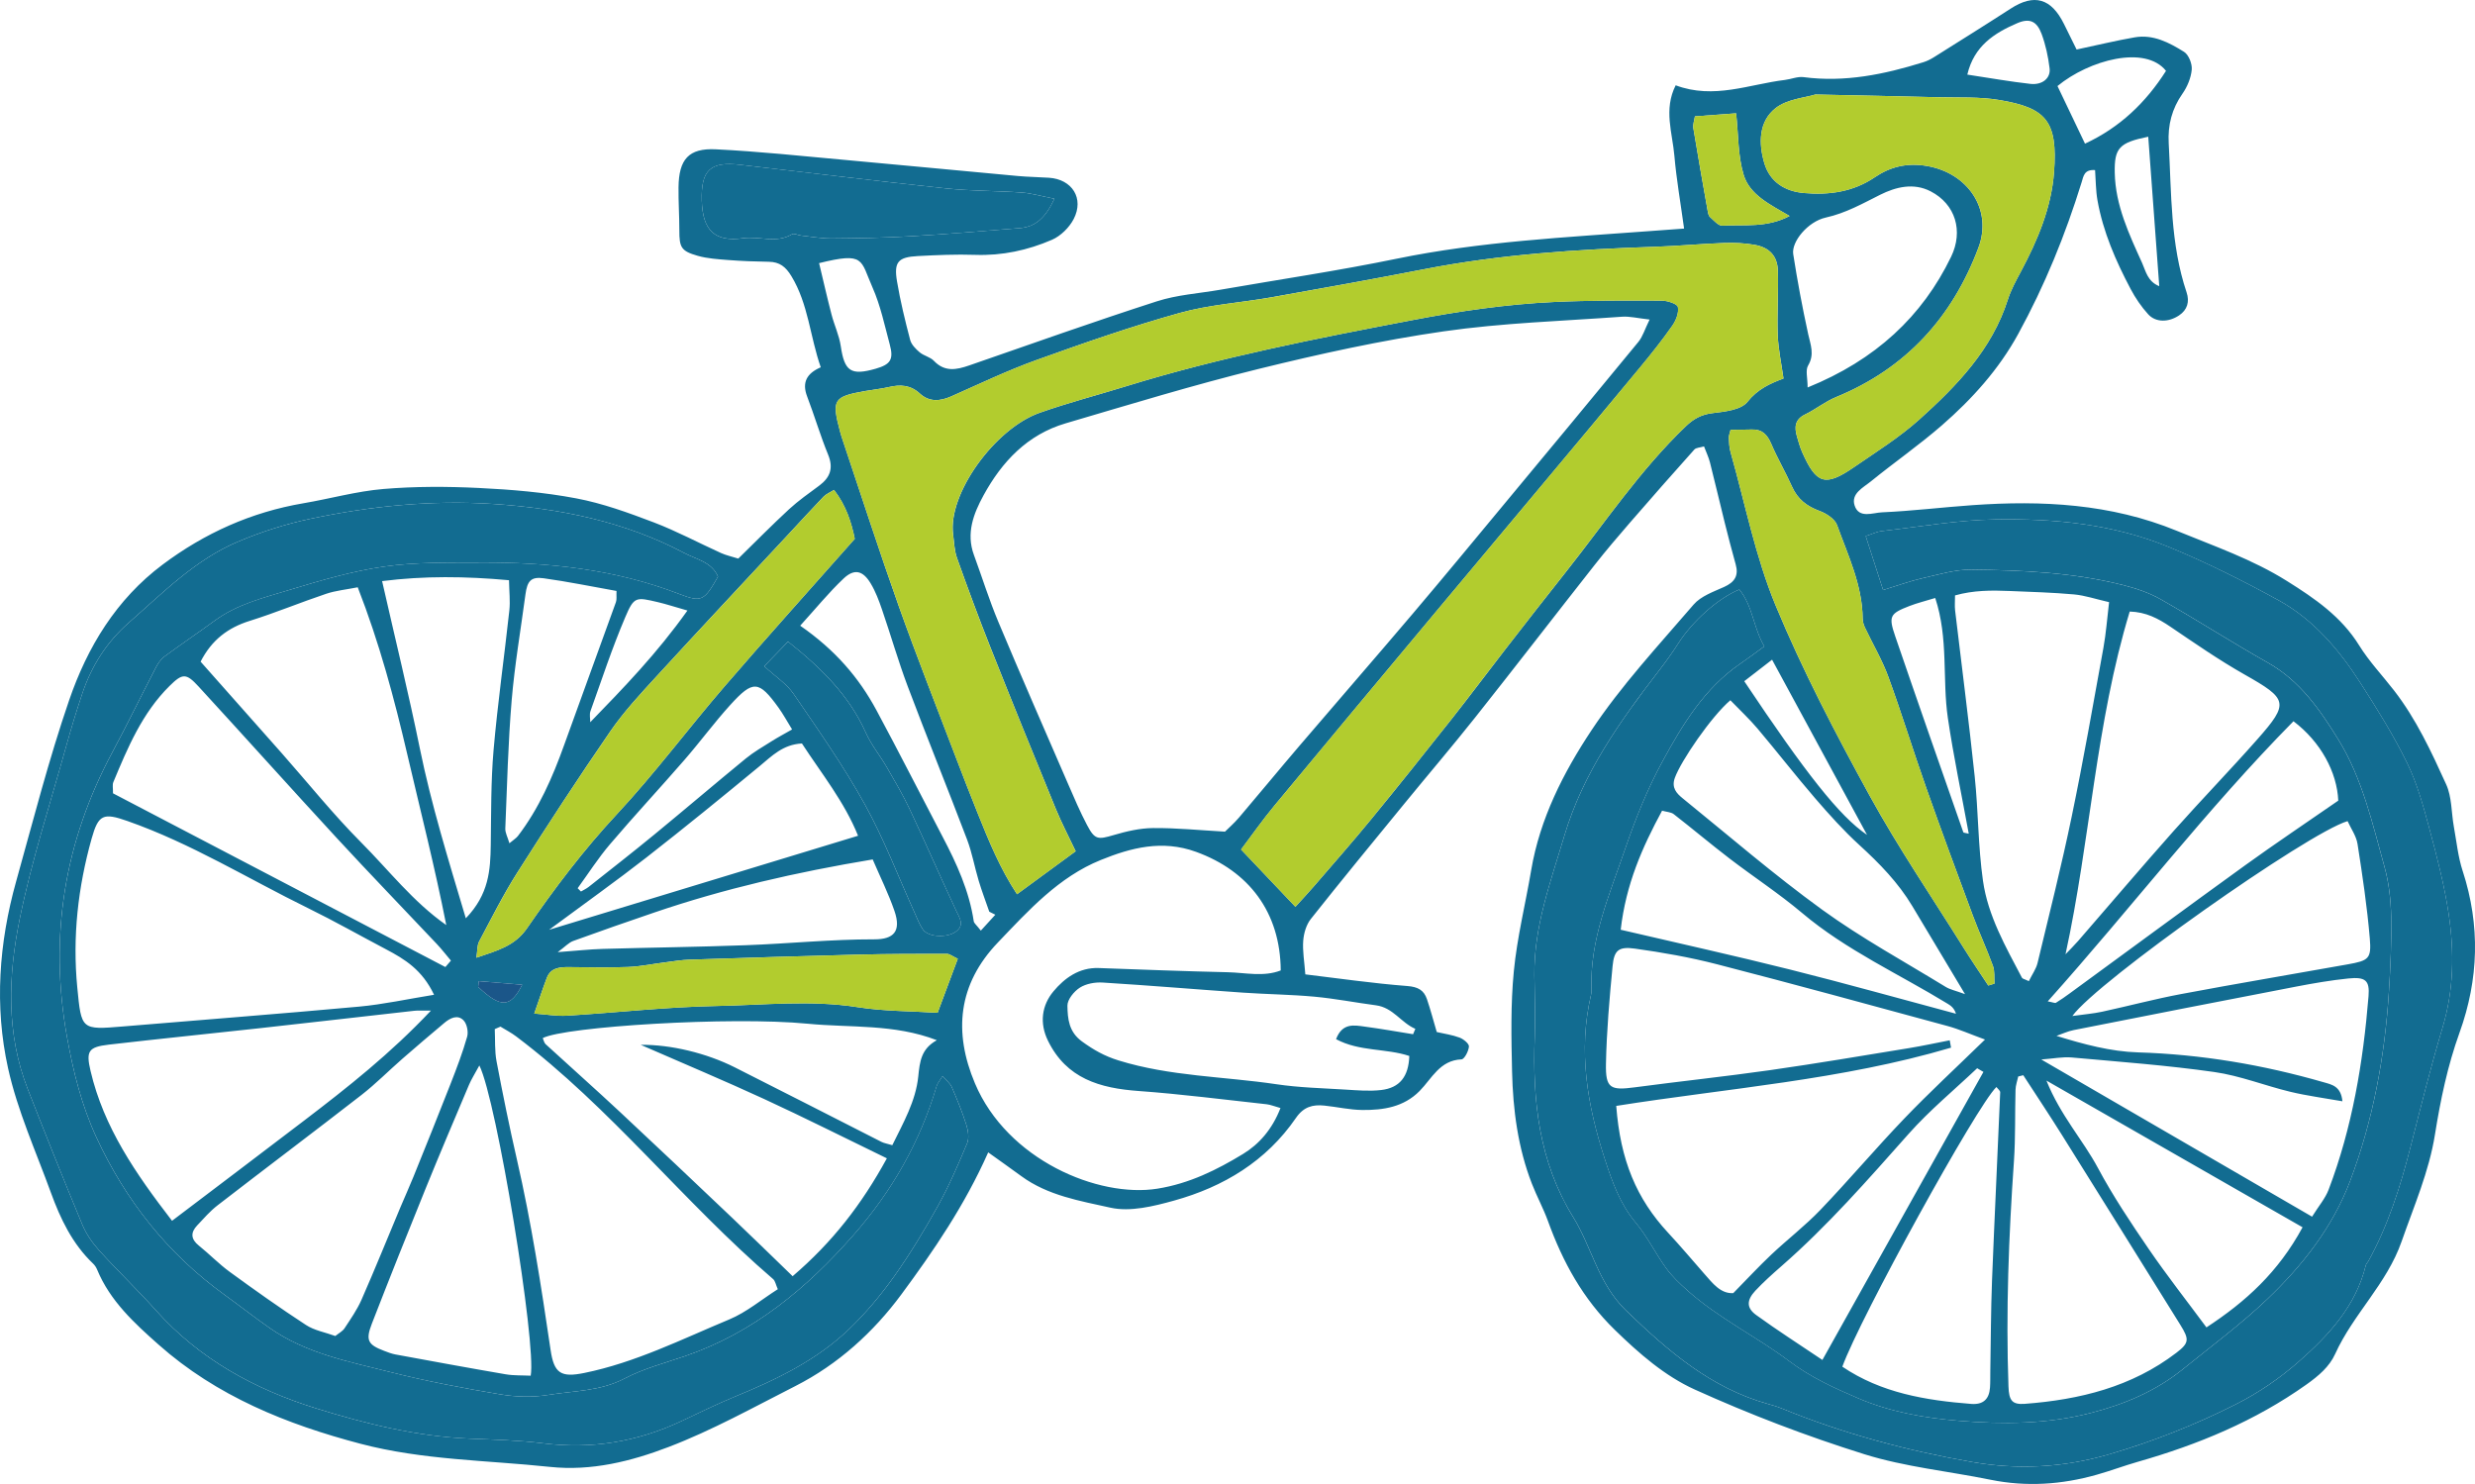 <?xml version="1.0" encoding="UTF-8"?>
<svg id="Calque_2" data-name="Calque 2" xmlns="http://www.w3.org/2000/svg" viewBox="0 0 1026.455 615.461">
  <g id="Calque_1-2" data-name="Calque 1-2">
    <g>
      <path d="m1021.341,361.239c-1.93-5.93-2.55-12.29-3.67-18.46-1.05-5.85-.79-12.25-3.17-17.47-6.13-13.49-12.4-27.03-21.57-38.88-4.85-6.26-10.38-12.08-14.52-18.76-7.42-11.97-18.41-19.48-29.95-26.71-14.36-9.02-30.24-14.47-45.77-20.85-27.33-11.21-55.77-12.64-84.67-10.6-12.52.88-24.99,2.42-37.52,2.97-3.78.16-9.55,2.71-11.34-2.84-1.59-4.95,3.57-7.4,6.74-9.98,9.71-7.9,20.05-15.07,29.48-23.28,12.5-10.9,23.56-23.13,31.63-37.87,11-20.08,19.57-41.14,26.32-62.97.76-2.48,1.04-5.35,5.56-4.99.31,4.17.27,8.4.99,12.5,2.31,13.08,7.59,25.14,13.75,36.8,1.99,3.76,4.46,7.4,7.32,10.53,3.14,3.42,8.43,3.33,12.76.44,3.5-2.33,4.42-5.75,3.13-9.57-6.77-20.11-6.25-41.08-7.41-61.85-.42-7.49,1.31-14.3,5.73-20.59,2-2.85,3.51-6.52,3.82-9.94.21-2.42-1.26-6.16-3.2-7.37-6.14-3.83-12.79-7.35-20.47-6.01-7.69,1.33-15.29,3.18-24.09,5.05-1.53-3.08-3.38-6.83-5.23-10.59-5.29-10.71-12.37-12.68-22.13-6.36-10.51,6.8-21.13,13.43-31.73,20.09-1.38.86-2.88,1.64-4.44,2.12-16.19,5.05-32.58,8.45-49.72,6.19-2.47-.32-5.11.85-7.69,1.16-14.88,1.8-29.47,8.17-45.33,2.23-5.08,10.03-1.34,19.78-.53,29.29.84,9.69,2.54,19.31,4.02,30.13-5.36.39-9.58.7-13.8,1.01-35.24,2.64-70.55,4.32-105.35,11.48-24.26,5-48.81,8.63-73.23,12.88-8.79,1.53-17.9,2.09-26.31,4.81-26.09,8.41-51.92,17.61-77.83,26.59-5.27,1.82-10.13,2.8-14.62-1.93-1.51-1.59-4.15-2.06-5.88-3.51-1.64-1.39-3.45-3.22-3.96-5.17-2.1-7.98-4.06-16.03-5.43-24.16-1.39-8.14.39-10.17,8.62-10.6,7.92-.42,15.88-.77,23.8-.5,11.16.39,21.8-1.9,31.85-6.26,3.61-1.57,7.15-5.07,8.98-8.59,4.44-8.58-.65-16.51-10.27-17.13-4.29-.28-8.6-.33-12.88-.72-24-2.2-47.98-4.53-71.99-6.7-17.74-1.61-35.48-3.5-53.27-4.37-11.3-.56-15.33,4.18-15.47,15.72-.07,5.95.34,11.9.34,17.84-.01,7.11.69,8.63,7.63,10.61,4.07,1.15,8.44,1.42,12.69,1.75,5.59.43,11.21.64,16.82.72,4.44.07,6.98,2.07,9.33,5.95,7.06,11.63,7.71,25.04,12.18,37.81-5.86,2.54-7.86,6.32-5.65,12.09,3.05,7.99,5.46,16.23,8.7,24.14,2.3,5.61.86,9.48-3.71,12.87-4.24,3.14-8.6,6.2-12.47,9.76-7.01,6.47-13.71,13.28-21.07,20.48-2.76-.87-5.05-1.35-7.13-2.29-9.33-4.22-18.41-9.1-27.96-12.74-10.47-3.98-21.17-7.88-32.12-9.95-13.28-2.51-26.9-3.66-40.42-4.31-13.17-.64-26.47-.68-39.59.43-11.13.94-22.06,4.03-33.12,5.91-21.59,3.67-40.96,12.37-58.42,25.45-19.22,14.39-31.2,34.21-38.76,56.24-8.47,24.65-14.94,49.99-21.97,75.12-7.15,25.55-9.07,51.75-3.35,77.54,3.9,17.6,11.51,34.4,17.72,51.46,3.97,10.93,8.94,21.37,17.58,29.58.7.67,1.27,1.57,1.64,2.47,5.35,12.96,15.45,22.21,25.51,31.12,24.04,21.32,53.06,33.02,83.72,41.08,25.75,6.78,52.32,6.81,78.57,9.59,17.25,1.82,33.68-2.32,49.18-8.25,18.12-6.92,35.25-16.47,52.6-25.28,17.73-9.01,32.39-22.36,43.94-37.99,13.43-18.16,26.3-37.01,36.02-58.92,4.79,3.44,9.3,6.61,13.75,9.87,10.98,8.05,24.35,10.26,36.96,13.07,8.19,1.82,17.85-.57,26.34-2.93,20.55-5.7,38.26-16.35,50.58-34.29,3.19-4.65,6.98-5.63,11.83-5.12,5.26.55,10.5,1.78,15.76,1.82,8.67.08,17.09-1.2,23.68-7.86,5.12-5.18,8.37-12.76,17.39-13.13,1.19-.05,2.95-3.41,3.09-5.34.08-1.16-2.24-3.06-3.84-3.67-3.01-1.14-6.29-1.59-9.51-2.33-1.41-4.78-2.58-9.25-4.06-13.61-1.29-3.78-3.73-5.12-8.17-5.47-14.28-1.1-28.48-3.18-42.28-4.83-.41-5.49-1.2-9.78-.87-13.98.24-3.09,1.26-6.61,3.14-8.98,12.69-16.01,25.67-31.79,38.61-47.6,9.83-12.03,19.93-23.84,29.58-36.01,16.63-20.97,32.96-42.18,49.52-63.22,4.69-5.97,9.63-11.76,14.61-17.51,8.83-10.19,17.74-20.31,26.74-30.36.73-.81,2.37-.8,4.02-1.3.91,2.42,1.92,4.48,2.47,6.66,2.11,8.31,4.05,16.66,6.12,24.98,1.45,5.77,2.93,11.54,4.54,17.27,1.33,4.7-.42,7.38-4.77,9.36-4.46,2.01-9.66,3.82-12.67,7.32-14.62,17.02-30.07,33.62-42.42,52.23-11.6,17.49-21.34,36.59-24.95,57.94-2.36,13.98-5.84,27.84-7.2,41.91-1.34,13.77-1.05,27.75-.73,41.62.37,15.87,2.42,31.59,8.24,46.54,2.03,5.23,4.75,10.21,6.66,15.48,6.14,16.95,14.47,32.2,27.71,45.09,10.08,9.82,20.74,19.12,33.13,24.73,22.83,10.33,46.41,19.34,70.33,26.83,16.89,5.28,34.88,7.04,52.33,10.59,14.89,3.03,29.54,2.03,44.05-2.07,5.73-1.61,11.32-3.72,17.04-5.36,24.96-7.12,48.6-16.88,69.98-32.07,5.1-3.63,9.51-7.41,11.88-12.64,7.5-16.57,21.43-29.07,27.58-46.71,5.11-14.64,11.38-28.99,13.81-44.27,2.31-14.44,5.24-28.54,10.2-42.3,7.98-22.15,8.65-44.48,1.31-67.04h0Zm-132.9-252.08c-5.42-11.97-11.12-23.96-11.39-37.5-.21-10.28,1.85-12.51,13.89-14.96,1.51,20.51,3.01,40.9,4.57,61.99-4.87-1.95-5.59-6.25-7.07-9.53Zm9.87-79.77c-8.34,13.11-19.11,23.48-33.6,30.19-3.89-8.14-7.57-15.85-11.41-23.89,13.09-10.8,36.39-17.12,45.01-6.3h0Zm-61.74-19.76c5.17-2.24,8.18-.83,10.14,4.43,1.69,4.56,2.73,9.45,3.32,14.29.49,4.09-3.03,6.99-7.96,6.44-8.4-.93-16.74-2.43-26.17-3.85,2.8-11.9,11.26-17.26,20.67-21.31Zm-100.11,35.16c4.8-3.74,12.13-4.24,16.42-5.59,18.39.4,34.58.7,50.76,1.12,8.57.22,17.28-.26,25.66,1.17,19.13,3.27,24.19,8.49,22.56,30.03-1.11,14.62-6.81,28.15-13.73,41.08-2.02,3.77-4.13,7.6-5.42,11.65-6.61,20.73-21.13,35.71-36.66,49.68-8.3,7.46-17.93,13.48-27.18,19.84-11.9,8.18-15.58,7.03-21.44-6.21-.93-2.1-1.55-4.36-2.19-6.58-1.1-3.83-.88-7.02,3.4-9.1,4.41-2.14,8.33-5.36,12.84-7.2,28.97-11.87,48.19-33.05,59.04-61.96,5.95-15.88-4.44-31.03-21.41-33.89-8.24-1.39-15.11.3-21.58,4.68-9.01,6.11-18.99,7.45-29.41,6.54-7.88-.69-14.09-4.6-16.4-12.36-2.45-8.25-2.38-17.35,4.74-22.9h0Zm13.41,93.6c-2.39-10.93-4.45-21.95-6.17-33-.79-5.13,6.07-13.52,13.51-15.16,8.27-1.83,15.23-5.79,22.59-9.47,6.39-3.19,13.8-5.09,20.92-1.39,10.28,5.33,13.62,16.44,8.46,27.12-11.94,24.71-31.36,42.82-59.51,54.21,0-3.93-.96-7.14.19-9.08,2.79-4.69.99-8.71,0-13.23h.01Zm-46.94-90.13c6.15-.46,11.9-.88,17.09-1.26.99,9.01.73,17.72,3.15,25.61,2.55,8.3,11.01,12.26,19.03,16.97-9.57,5.05-18.9,3.48-27.86,4.02-1.67.1-3.59-2.19-5.18-3.62-.64-.58-.8-1.8-.98-2.76-2.01-11.35-4.04-22.7-5.9-34.07-.25-1.5.4-3.14.65-4.89h0Zm-374.47,48.9c-6.5,3.95-13.52.68-20.28,1.64-11.85,1.69-16.78-3.39-17.13-15.62-.35-12.62,3.55-16.27,15.87-14.84,28.46,3.29,56.9,6.77,85.38,9.79,10.45,1.11,21.03.97,31.53,1.73,4.08.3,8.1,1.51,13.47,2.56-3.71,7.96-7.89,11.68-14.42,12.2-15.12,1.21-30.24,2.49-45.38,3.38-10.86.63-21.75.83-32.62.91-4.2.03-8.41-.76-12.61-1.21-1.3-.14-2.96-1.05-3.81-.54Zm11.24,11.97c19.11-4.7,17.04-1.43,22.19,10.18,3.3,7.46,4.99,15.66,7.13,23.6,1.68,6.2.31,8.25-5.91,10.03-10.28,2.93-12.89,1.02-14.42-9.38-.66-4.47-2.7-8.73-3.84-13.15-1.8-6.9-3.37-13.87-5.15-21.28Zm-12.95,112.7c4.92-5.29,9.78-10.62,14.78-15.83,1.06-1.09,2.61-1.71,4.36-2.81,5.03,6.49,7.24,13.53,8.6,20.29-18.26,20.65-36.35,40.71-53.97,61.16-15.09,17.5-28.92,36.13-44.66,53.01-13.8,14.81-25.88,30.8-37.29,47.33-5.12,7.41-12.3,9.24-20.99,12.21.44-2.83.25-5.07,1.13-6.73,5.11-9.62,10-19.39,15.83-28.56,12.55-19.76,25.34-39.38,38.62-58.65,5.6-8.12,12.42-15.45,19.11-22.74,18.04-19.68,36.31-39.14,54.48-58.68Zm-9.75,234.01c16.71,7.71,33.17,16,50.81,24.56-10.44,19.1-22.53,34.73-39.08,48.89-8.93-8.63-16.89-16.44-24.98-24.12-15.52-14.73-31.05-29.47-46.7-44.06-10.14-9.46-20.52-18.66-30.74-28.03-.65-.59-.83-1.68-1.22-2.54,9.04-4.75,77.93-9.08,109.97-5.96,17.61,1.72,35.78,0,53.47,6.83-6.5,3.59-7.07,8.84-7.7,15.06-1.04,10.17-6.2,19.2-10.76,28.48-2.08-.62-3.39-.81-4.52-1.38-20.28-10.29-40.51-20.7-60.83-30.91-11.73-5.9-26.55-9.48-39-9.33,18.23,7.97,34.89,14.95,51.28,22.51h0Zm-61.55-206.13c-7.13,19.81-14.4,39.56-21.52,59.38-4.79,13.35-10.44,26.25-19.12,37.61-.72.94-1.83,1.58-3.54,3.03-.75-2.59-1.78-4.37-1.71-6.1.73-17.73,1.16-35.49,2.64-53.16,1.24-14.7,3.76-29.3,5.72-43.94.75-5.58,2.29-7.42,7.55-6.7,10.02,1.38,19.95,3.44,30.21,5.26-.08,2.16.17,3.51-.23,4.62h0Zm3.82,6.35c3.71-8.72,4.42-8.47,13.64-6.31,3.41.8,6.75,1.91,12.19,3.46-12.75,17.94-26.39,31.96-40.31,46.32.01-1.54-.4-3.23.09-4.59,4.65-13.02,8.98-26.18,14.39-38.88h0Zm-48.03-2.92c-2.1,19.32-4.86,38.57-6.54,57.92-1.13,13.09-.98,26.3-1.17,39.45-.15,10.32-.74,20.39-10.34,30.34-7.37-24.68-14.33-47.2-19.07-70.43-4.65-22.81-10.21-45.44-15.65-69.41,17.46-2.21,34.53-2.02,52.63-.37.08,4.83.56,8.71.14,12.5h0Zm-42.27,59.96c5.45,23.37,11.4,46.62,16.11,70.56-13.79-9.64-23.85-22.78-35.36-34.33-11.6-11.65-21.92-24.56-32.82-36.89-11.09-12.54-22.21-25.06-33.71-38.03,4.62-9.02,11.35-14.09,20.39-16.91,10.68-3.34,21.06-7.67,31.68-11.23,3.99-1.34,8.29-1.74,13.1-2.7,8.99,23.02,15.16,46.15,20.61,69.53h0Zm-29.29,34.48c13.63,14.78,27.63,29.24,41.43,43.88,2.08,2.2,3.93,4.62,5.9,6.94-.77.89-1.53,1.78-2.3,2.67-45.98-24.04-91.97-48.07-137.85-72.05.04-2.1-.32-3.55.15-4.66,5.97-14.32,11.98-28.66,23.28-39.84,5.41-5.35,6.91-5.4,12.07.22,19.18,20.87,38.09,42,57.32,62.84h0Zm-86.83-7.07c26.34,9.23,50.01,23.93,74.9,36.13,10.97,5.38,21.61,11.42,32.42,17.11,7.65,4.03,14.92,8.45,19.84,18.82-11.14,1.8-21.08,4-31.15,4.92-32.59,2.99-65.24,5.48-97.86,8.22-17.34,1.46-17.25,1.38-18.95-16.15-2.04-21,.28-41.51,5.94-61.73,2.82-10.08,4.86-10.83,14.86-7.32h0Zm-7.73,92.74c20.92-2.43,41.89-4.52,62.82-6.84,21.29-2.35,42.57-4.82,63.85-7.2,1.54-.17,3.11-.05,6.94-.08-16.85,17.89-34.52,31.81-52.41,45.47-17.99,13.74-36.06,27.37-54.97,41.71-15.14-19.63-28.31-38.77-33.79-62.12-1.93-8.23-.99-9.94,7.56-10.94h0Zm36.66,74.97c2.72-2.89,5.35-5.94,8.47-8.34,19.84-15.33,39.89-30.4,59.69-45.78,5.97-4.65,11.32-10.09,17.03-15.07,5.71-4.99,11.49-9.9,17.29-14.77,2.41-2.03,5.49-3.62,7.97-1.1,1.42,1.43,2.09,4.78,1.51,6.81-1.88,6.62-4.35,13.08-6.86,19.5-5.03,12.89-10.22,25.72-15.4,38.55-1.73,4.28-3.65,8.48-5.44,12.74-5.35,12.76-10.53,25.6-16.1,38.26-1.84,4.19-4.52,8.02-7.05,11.87-.82,1.25-2.37,2.03-3.82,3.2-4.25-1.54-8.71-2.3-12.19-4.58-10.75-7.01-21.22-14.45-31.59-22.01-4.53-3.3-8.45-7.4-12.83-10.91-3.35-2.69-3.46-5.42-.68-8.37h0Zm72.44,40.75c7.28-18.74,14.74-37.42,22.3-56.05,5.84-14.37,11.91-28.65,17.96-42.94.97-2.31,2.35-4.45,4.32-8.1,7.18,14.32,23.77,115.71,21.29,128.67-3.38-.18-6.96,0-10.42-.59-15.25-2.61-30.46-5.42-45.68-8.22-1.61-.3-3.17-.92-4.72-1.51-6.69-2.55-7.73-4.35-5.05-11.26h0Zm44.09-139.66c.08-.8.17-1.6.25-2.4,5.9.49,11.81.98,18.01,1.49-4.85,9.63-8.88,9.73-18.26.91Zm16.07,71.6c-3.1-13.51-5.87-27.11-8.45-40.74-.82-4.34-.52-8.9-.74-13.36.79-.35,1.57-.69,2.36-1.03,2.19,1.35,4.51,2.54,6.56,4.09,39.23,29.6,69.43,68.77,106.54,100.63.87.75,1.08,2.27,1.93,4.18-6.81,4.33-13,9.57-20.13,12.54-19.72,8.22-38.96,17.89-60.16,22.2-9.67,1.97-12.52.15-13.94-9.52-3.9-26.46-7.97-52.89-13.97-78.99h0Zm141.33-63.2c-19.48-3.06-38.92-.86-58.33-.5-20.78.38-41.52,2.75-62.29,4.03-4.16.25-8.39-.52-13.52-.88,1.98-5.65,3.48-10.23,5.19-14.74,1.58-4.18,5.2-4.55,9-4.53,8.23.04,16.46.28,24.68-.04,5.23-.21,10.43-1.31,15.65-1.97,3.27-.41,6.54-.97,9.82-1.07,23.41-.77,46.82-1.52,70.23-2.1,12.19-.31,24.38-.31,36.58-.31,1.15,0,2.3,1,4.5,2.03-2.69,7.2-5.29,14.15-8.37,22.4-11.01-.71-22.22-.6-33.14-2.32h0Zm-87.61-62.09c15.84-12.36,31.42-25.06,46.91-37.85,5.1-4.21,9.65-9.02,17.57-9.42,8.12,12.47,17.64,24.22,23.28,38.27-42.43,12.91-84.28,25.65-128.14,39,14.67-10.86,27.74-20.15,40.38-30h0Zm-28.53,12.76c4.44-6.1,8.53-12.52,13.42-18.25,10.06-11.82,20.65-23.2,30.83-34.92,6.49-7.46,12.36-15.47,19-22.79,9.53-10.5,11.88-10.24,20.07,1.1,1.91,2.65,3.47,5.55,5.61,9.01-3.07,1.76-5.87,3.24-8.55,4.93-3.62,2.28-7.36,4.43-10.65,7.12-12.76,10.45-25.29,21.16-38.03,31.62-8.92,7.33-18.04,14.44-27.1,21.61-.97.77-2.15,1.3-3.23,1.94-.46-.46-.92-.91-1.37-1.37h0Zm122.36-11.94c3.17,7.38,6.55,14.18,9,21.29,2.96,8.55-.3,11.87-8.35,11.85-17.76-.03-35.52,1.79-53.29,2.44-19.77.73-39.57.96-59.35,1.53-5.52.16-11.03.78-18.64,1.34,3.15-2.32,4.61-3.98,6.44-4.64,11.13-4.05,22.31-7.94,33.52-11.76,29.06-9.91,58.88-16.75,90.67-22.05Zm34.48,29.94c-3.71,2.7-11.39,2.3-13.62-.84-1.5-2.13-2.42-4.68-3.51-7.08-6.82-15.03-12.69-30.58-20.67-44.97-8.77-15.83-19.24-30.74-29.48-45.71-2.87-4.19-7.51-7.16-12.19-11.48,3.89-4.02,6.8-7.02,9.88-10.2,13.71,10.9,25.32,22.26,32.27,37.8,2.27,5.07,5.92,9.5,8.72,14.35,3.29,5.69,6.65,11.37,9.44,17.3,6.59,13.99,12.78,28.16,19.31,42.18,1.44,3.09,3.59,5.91-.15,8.65h0Zm-5.46-39.29c-9.17-17.5-18.1-35.13-27.46-52.52-7.27-13.51-17.08-24.98-31.63-35.07,6.5-7.15,11.87-13.78,18.02-19.58,4.45-4.19,7.99-3.31,11.21,2.04,2.01,3.34,3.42,7.1,4.69,10.81,3.65,10.61,6.73,21.42,10.68,31.9,8,21.24,16.54,42.27,24.6,63.49,2.1,5.52,3.12,11.44,4.83,17.12,1.3,4.32,2.91,8.55,4.39,12.83.83.42,1.67.84,2.51,1.26-1.86,2.04-3.72,4.08-6.01,6.59-1.86-2.4-2.82-3.07-2.94-3.87-1.88-12.57-7.06-23.89-12.89-35h0Zm10.12,127.15c-3.67,8.79-7.47,17.58-12.08,25.9-5.58,10.05-11.56,19.94-18.22,29.3-5.5,7.73-11.7,15.14-18.54,21.71-13.55,13.03-30.28,21.04-47.51,28.11-7.62,3.13-15.01,6.81-22.49,10.3-18.11,8.44-36.97,11.54-56.9,9.04-10.12-1.28-20.39-1.53-30.61-1.96-21.99-.91-43.32-6.2-63.98-12.65-25.03-7.82-48.05-20.33-66.03-40.48-7.62-8.54-15.95-16.47-23.63-24.97-2.84-3.14-5.38-6.86-6.99-10.76-7.74-18.61-15.24-37.32-22.58-56.08-9.02-23.05-8.12-47.03-3.37-70.41,4.92-24.24,12.67-47.9,19.3-71.78,2.03-7.32,4.25-14.59,6.66-21.79,3.84-11.51,10.13-21.41,19.34-29.49,14.15-12.41,27.49-26.05,45.13-33.53,9.67-4.1,19.87-7.36,30.13-9.53,25-5.29,50.41-7.85,75.92-6.15,27.51,1.83,54.33,7.22,79.09,20.3,5.14,2.72,11.44,3.69,14.06,9.83-5.72,10.08-6.81,10.77-16.1,7.18-26.68-10.32-54.5-13.19-82.77-13.02-13.2.08-26.54-.21-39.54,1.66-13.3,1.91-26.4,5.77-39.31,9.68-10.66,3.22-21.66,5.92-30.94,12.72-6.93,5.07-14.07,9.86-20.98,14.97-1.51,1.11-2.67,2.92-3.55,4.63-6.06,11.66-11.8,23.48-18.01,35.06-19.91,37.14-26.26,76.3-18.82,117.87,2.59,14.41,6.08,28.5,12.19,41.72,12.11,26.21,29.54,48.3,53.1,65.32,6.41,4.64,12.63,9.55,19.13,14.05,15.01,10.4,32.7,13.76,49.88,18.1,15.02,3.79,30.31,6.66,45.6,9.22,6.42,1.08,13.31,1.25,19.72.21,10.6-1.72,21.55-1.52,31.65-6.8,7.82-4.1,16.6-6.41,25.04-9.28,28.4-9.69,50.49-28.1,69.93-50.25,15.94-18.15,27.61-38.61,34.47-61.81.35-1.18,1.29-2.19,2.44-4.06,1.58,1.81,3.15,2.96,3.82,4.5,2.22,5.15,4.37,10.36,6.05,15.71.76,2.4,1.21,5.54.3,7.71h0Zm114.5,4.32c-10.91,6.65-22.34,12.31-35.53,14.42-24.54,3.93-62.32-11.96-75.7-43.67-8.96-21.22-7.07-41.09,9.5-58.41,12.73-13.31,25.2-27.15,42.69-34.23,12.56-5.1,25.45-8.46,39.44-3.4,22.03,7.97,35.02,25.13,35.19,49.21-7.14,2.77-14.69.91-22.05.74-17.83-.4-35.66-1.1-53.48-1.74-8.08-.28-14.15,4.19-18.73,9.67-4.82,5.77-5.89,13.09-2.29,20.45,7.7,15.77,21.6,19.73,37.64,20.88,17.73,1.28,35.4,3.58,53.08,5.5,1.55.17,3.05.82,5.72,1.56-3.43,8.89-8.95,15.04-15.48,19.02h0Zm-64.72-136.33c-2.91-5.53-5.38-11.3-7.86-17.04-9.72-22.4-19.52-44.78-28.96-67.3-3.81-9.08-6.74-18.53-10.14-27.79-3.28-8.97-.13-17.08,3.99-24.63,7.65-14.01,18.23-25.24,34.06-29.89,26.6-7.82,53.14-15.95,80.05-22.57,25.31-6.23,50.89-11.86,76.66-15.57,24.47-3.52,49.33-4.28,74.04-6.08,3.2-.23,6.49.63,11.45,1.17-2.03,4.13-2.86,7.08-4.65,9.26-18.42,22.44-36.97,44.77-55.52,67.11-12.66,15.25-25.26,30.55-38.09,45.66-15.59,18.38-31.42,36.55-47.07,54.88-8.37,9.79-16.54,19.75-24.89,29.55-2.11,2.48-4.6,4.64-5.89,5.93-10.8-.61-20.31-1.58-29.81-1.49-5.47.04-11.06,1.35-16.35,2.91-6.53,1.92-7.82,1.98-11.02-4.11h0Zm94.38,71.14c8.51.79,16.94,2.45,25.43,3.57,7.12.94,10.38,7.23,16.32,9.76-.31.74-.62,1.49-.93,2.23-6.67-1.07-13.32-2.26-20.02-3.15-4.45-.6-9.31-1.66-11.93,5.2,9.7,5.22,20.72,3.73,30.38,6.97-.29,8.52-3.94,13.25-11.74,14.13-4.87.56-9.89.11-14.82-.19-9.54-.59-19.15-.81-28.58-2.22-21.81-3.25-44.06-3.24-65.48-9.88-5.9-1.83-10.34-4.39-15.12-7.85-5.51-3.98-5.96-9.47-6.05-14.83-.04-2.55,2.73-5.95,5.16-7.5,2.59-1.65,6.32-2.31,9.48-2.11,19.43,1.2,38.84,2.84,58.26,4.19,9.87.68,19.79.77,29.64,1.68h0Zm165.03-242.03c-4.63.56-7.85,2.34-11.13,5.48-18.94,18.16-33.48,39.9-49.65,60.32-8.4,10.6-16.72,21.27-25.02,31.96-7.48,9.64-14.77,19.43-22.34,29-11.04,13.96-22.13,27.87-33.42,41.63-7.73,9.44-15.81,18.59-23.77,27.84-2.33,2.71-4.8,5.32-7.68,8.5-7.58-7.98-14.65-15.44-22.53-23.75,4.34-5.74,8.82-12.17,13.81-18.19,22.55-27.23,45.23-54.34,67.89-81.48,13.97-16.74,28-33.43,41.98-50.16,13.98-16.72,27.98-33.42,41.87-50.21,4.62-5.59,9.15-11.28,13.31-17.22,1.52-2.17,2.78-5.38,2.3-7.74-.27-1.32-4.35-2.63-6.71-2.64-14.87-.05-29.75-.14-44.59.56-19.8.93-39.36,3.8-58.88,7.54-39.91,7.64-79.75,15.39-118.64,27.41-11.97,3.7-24.13,6.85-35.93,11.03-18.53,6.56-38.11,33.62-35.83,50.47.44,3.26.51,6.68,1.6,9.73,4.43,12.44,9,24.84,13.88,37.11,8.89,22.38,17.96,44.69,27.11,66.97,2.35,5.73,5.25,11.24,8.23,17.54-7.92,5.8-15.8,11.58-24.33,17.83-7-10.59-11.7-22.06-16.31-33.58-3.07-7.66-6.08-15.34-9.01-23.05-7.98-20.96-16.23-41.82-23.76-62.95-8.08-22.72-15.47-45.69-23.15-68.56-.42-1.25-.83-2.51-1.17-3.79-3.52-13.2-2.75-14.44,10.47-16.77,3.25-.58,6.56-.9,9.78-1.64,4.77-1.11,8.97-.9,12.88,2.71,3.82,3.52,8.3,3.23,12.97,1.17,11.75-5.2,23.38-10.78,35.45-15.12,19.57-7.04,39.26-13.9,59.28-19.49,12.34-3.45,25.4-4.24,38.09-6.5,21.15-3.76,42.3-7.56,63.38-11.66,31.61-6.16,63.59-8.23,95.68-9.29,9.57-.31,19.12-1.24,28.69-1.58,4.23-.15,8.56.04,12.72.79,6.11,1.09,9.38,4.66,9.57,10.77.26,8.87-.39,17.78-.06,26.65.22,5.81,1.49,11.57,2.38,18.01-5.55,2.04-10.76,4.41-14.96,9.69-2.65,3.34-9.39,4.05-14.45,4.66h0Zm7.44,16.11c-.54-1.89-.61-3.93-.7-5.9-.04-.92.38-1.85.72-3.31,2.97-.03,5.87,0,8.76-.1,4.27-.16,6.44,2.05,8.07,5.87,2.58,6.07,5.96,11.79,8.65,17.82,2.34,5.24,6.18,8.16,11.49,10.11,2.8,1.03,6.27,3.31,7.19,5.83,4.57,12.63,10.5,24.95,10.62,38.82.01,1.25.42,2.58.96,3.72,3.21,6.8,7.1,13.33,9.67,20.35,5.55,15.18,10.29,30.66,15.67,45.91,6.25,17.71,12.76,35.33,19.31,52.93,2.64,7.1,5.83,14,8.42,21.11.81,2.23.46,4.87.64,7.33-.86.26-1.72.53-2.58.79-3.38-5.15-6.85-10.24-10.12-15.46-13.13-21.02-27.15-41.57-39.06-63.26-14.11-25.72-27.79-51.86-39.01-78.92-8.42-20.31-12.67-42.35-18.7-63.64h0Zm173.42,330.52c-7.46-10.9-14.83-21.96-21.05-33.58-6.27-11.7-15.52-21.71-21.35-36.23,36.53,20.93,70.98,40.66,106.22,60.84-10.09,18.64-23.58,30.86-39.86,41.52-8.09-10.93-16.39-21.49-23.96-32.55h0Zm11.48,43.08c-18.52,14.17-40.12,19.45-62.83,21.17-5.35.4-6.59-1.43-6.8-7.23-1.11-31.19.11-62.31,2.27-93.43.68-9.84.38-19.76.66-29.64.05-1.83.73-3.64,1.12-5.46.7-.18,1.39-.35,2.09-.53,5.34,8.23,10.78,16.4,15.99,24.71,16.44,26.25,32.79,52.55,49.16,78.84,3.76,6.03,3.65,7.5-1.66,11.57Zm-56.02-121.64c5.23-.39,8.95-1.17,12.57-.84,19.75,1.78,39.55,3.24,59.16,6.03,10.7,1.52,21,5.67,31.58,8.21,6.89,1.66,13.96,2.57,21.58,3.93-.6-6.3-4.43-6.92-7.81-7.9-25.16-7.25-50.72-11.58-77-12.38-11.27-.34-22.46-3.35-33.77-6.84,2.36-.82,4.66-1.92,7.09-2.4,30.78-6.09,61.58-12.13,92.4-18.06,7.13-1.37,14.32-2.61,21.54-3.35,7.09-.73,8.92.78,8.38,7.36-2.24,27.42-6.73,54.43-16.57,80.27-1.36,3.57-4.03,6.64-6.85,11.16-37.7-21.88-74.15-43.04-112.3-65.19h0Zm127.16-39.47c-23.05,4.12-46.13,8-69.13,12.32-11.03,2.07-21.89,4.98-32.86,7.35-3.67.79-7.44,1.08-12.28,1.76,10.38-14.41,97.59-75.94,114.14-80.82,1.38,3.07,3.61,6.15,4.13,9.49,2.04,13.02,3.98,26.08,5.09,39.2.71,8.41-.49,9.16-9.09,10.7h0Zm-42.59-41.09c-24.35,17.58-48.51,35.42-72.77,53.14-1.86,1.36-3.74,2.69-5.71,3.89-.39.25-1.2-.17-3.41-.58,34.72-38.81,65.86-79.63,101.91-116.17,11.3,8.54,18.06,21.13,18.58,32.92-13.27,9.19-26.1,17.78-38.6,26.8Zm5.12-52.32c-11.37,12.89-23.36,25.22-34.77,38.07-13.38,15.06-26.42,30.43-39.63,45.64-1.66,1.91-3.49,3.69-5.24,5.53,10.31-47.3,12.52-95.79,26.63-142.14,6.75.2,11.83,2.89,16.84,6.28,10.1,6.84,20.15,13.82,30.74,19.82,17.96,10.16,18.67,11.8,5.43,26.8h0Zm-63.91-37.91c-4.24,23.39-8.34,46.81-13.17,70.08-4.22,20.33-9.29,40.5-14.16,60.7-.58,2.44-2.2,4.64-3.61,7.52-1.76-.85-2.63-.97-2.87-1.43-6.75-12.85-14.09-25.67-16.15-40.18-2.04-14.29-1.92-28.88-3.43-43.27-2.42-22.99-5.42-45.91-8.13-68.86-.22-1.9-.03-3.84-.03-6.24,7.66-2.15,15.16-2.15,22.66-1.83,8.91.37,17.84.62,26.72,1.42,4.5.41,8.9,1.93,14.51,3.21-.81,6.74-1.25,12.87-2.34,18.88h0Zm-63.75,162.83c-5.62,1.09-11.22,2.32-16.87,3.24-19.23,3.14-38.44,6.4-57.72,9.15-18.63,2.65-37.36,4.62-56.01,7.11-10.15,1.36-12.18.43-11.97-9.8.27-13.49,1.45-26.99,2.74-40.43.63-6.58,2.46-8.23,9.22-7.3,11.43,1.59,22.86,3.6,34.02,6.48,31.99,8.25,63.86,16.98,95.75,25.65,4.67,1.27,9.13,3.28,15.47,5.59-12.32,12-23.18,22.02-33.39,32.67-11.87,12.38-22.95,25.5-34.8,37.89-6.36,6.65-13.74,12.31-20.44,18.63-5.22,4.93-10.11,10.21-15.78,15.98-5.22.28-8.48-4-11.94-7.94-5-5.7-9.88-11.51-15.04-17.06-13.16-14.18-19.83-30.09-21.55-52.65,46.36-7.35,93.58-10.75,138.86-24.16-.18-1.02-.37-2.03-.55-3.05Zm-79.73-129.3c8.09,9.58,15.77,19.49,23.95,28.98,5.81,6.73,11.79,13.4,18.35,19.38,8.33,7.61,16.09,15.57,21.91,25.29,6.89,11.51,13.78,23.02,21.86,36.51-4.1-1.51-6.24-1.92-7.99-2.99-17.16-10.52-34.93-20.21-51.19-31.99-19.99-14.48-38.73-30.68-57.92-46.24-2.54-2.06-4.72-4.38-3.25-8.48,2.53-7.02,15.1-25.43,23.03-32.19,4.02,4.16,7.87,7.74,11.25,11.73h0Zm-5.49-19.63c3.4-2.63,6.85-5.29,11.54-8.92,13.5,24.9,25.9,47.79,39.39,72.66-11.48-7.78-25.4-25.52-50.93-63.74Zm-29.24,55.14c7.79,6.06,15.35,12.43,23.18,18.43,9.94,7.61,20.47,14.48,30.02,22.53,18.37,15.5,40.18,25.3,60.42,37.68,1.35.83,2.65,1.74,3.43,4.13-22.9-6.13-45.72-12.54-68.71-18.3-22.97-5.76-46.1-10.87-70.34-16.53,2.19-18.98,8.94-34.16,17.16-49.38,1.91.54,3.71.57,4.84,1.44Zm33.84,197.64c3.38-3.6,7.09-6.92,10.81-10.17,19.19-16.76,35.88-35.87,52.76-54.87,8.68-9.78,18.89-18.19,28.42-27.22.87.51,1.74,1.01,2.61,1.52-22.1,39.52-44.19,79.04-66.79,119.46-9.58-6.45-18.7-12.29-27.45-18.63-4.08-2.95-4.02-6.16-.36-10.09Zm99.98-84.48c.56.75,1.59,1.5,1.57,2.2-1.09,26.02-2.37,52.03-3.39,78.05-.48,12.5-.49,25.01-.71,37.51-.05,2.31.04,4.63-.13,6.93-.35,4.78-2.83,7.13-7.8,6.74-18.89-1.48-37.31-4.54-53.44-15.44,7.29-20.16,55.81-108.31,63.9-115.99h0Zm-11.47-105.06c-1.3-.33-2.17-.33-2.26-.6-9.46-27.07-18.94-54.13-28.23-81.26-2.86-8.33-2.23-9.42,5.85-12.55,3.3-1.28,6.77-2.12,10.74-3.34,5.56,16.86,2.86,33.63,5.24,49.8,2.35,15.93,5.69,31.72,8.66,47.95h0Zm196.49,80.42c-4.94,16.41-9.05,33.07-13.32,49.67-4.2,16.37-9.25,32.4-17.48,47.26-.32.58-.89,1.07-1.04,1.68-4.12,16.93-15.44,29.07-27.87,39.99-7.84,6.89-16.75,12.97-26.07,17.67-16.79,8.47-34.27,15.38-52.44,20.69-18.88,5.52-37.83,6.54-56.92,3.2-27.02-4.72-53.47-11.79-78.92-22.22-1.84-.75-3.76-1.31-5.67-1.84-23.76-6.64-41.43-21.92-58.84-38.7-11.66-11.25-14.22-26.28-22.06-38.94-14.12-22.8-16.82-48.26-15.87-74.44.31-8.59-.03-17.19-.13-25.79-.23-20.23,6.8-38.88,12.44-57.85,7.71-25.92,23.03-47.4,39.22-68.42,2.82-3.66,5.54-7.41,8.02-11.3,5.76-9.03,16.28-18.6,25.29-22.34,5.58,6.64,5.78,15.71,10.38,23.58-3.53,2.56-6.62,4.91-9.82,7.09-14.97,10.21-24.08,25.3-32.42,40.62-6.28,11.53-11.25,23.92-15.51,36.37-6.47,18.96-14.73,37.61-13.92,58.35.02.65-.03,1.33-.18,1.97-5.46,23.35-1.59,45.83,5.68,68.19,3.09,9.49,6.26,18.57,12.84,26.43,4.84,5.77,8.19,12.76,12.63,18.9,2.48,3.41,5.66,6.39,8.83,9.22,12.86,11.5,28.52,19.02,42.22,29.32,8.83,6.63,18.59,11.12,28.69,15.42,13.36,5.69,27.38,8.11,41.45,9.28,18.4,1.53,36.87,1.45,55.14-3.29,13.96-3.62,26.77-9.05,37.96-18.1,11.8-9.54,24.05-18.61,35-29.05,14.63-13.95,27.15-29.89,34.38-49.04,9.51-25.21,14.35-51.52,16.06-78.38.66-10.4,1.15-20.85.94-31.26-.15-6.88-.91-13.96-2.76-20.57-5.04-18.11-9.2-36.74-19.2-52.92-7.6-12.28-15.85-24.26-29.11-31.74-14.97-8.44-29.45-17.77-44.39-26.27-4.8-2.73-10.27-4.58-15.66-5.95-20.66-5.24-41.85-6.16-63.01-6.41-6.8-.08-13.66,2.08-20.41,3.6-4.81,1.08-9.48,2.81-16.16,4.85-2.54-7.85-4.8-14.86-7.21-22.36,2.9-.95,4.66-1.87,6.51-2.07,15.76-1.78,31.51-4.6,47.31-4.85,24.46-.38,48.53,1.84,71.88,11.43,15.66,6.43,30.64,13.95,45.34,22,14.43,7.91,25.13,20.39,33.97,34.15,6.96,10.83,13.83,21.82,19.48,33.36,4.15,8.48,6.72,17.84,9.2,27.02,3.17,11.79,6.29,23.68,8.08,35.73,2.34,15.73,2.14,31.47-2.55,47.06h0Z" style="fill: #126c91;"/>
      <path d="m446.121,353.039c-7.92,5.8-15.8,11.58-24.33,17.83-7-10.59-11.71-22.06-16.32-33.58-3.06-7.66-6.08-15.34-9.01-23.04-7.98-20.96-16.23-41.83-23.75-62.95-8.09-22.72-15.47-45.69-23.16-68.56-.42-1.25-.83-2.52-1.17-3.79-3.52-13.2-2.76-14.44,10.46-16.77,3.26-.57,6.57-.9,9.78-1.64,4.77-1.11,8.98-.9,12.88,2.71,3.82,3.53,8.3,3.23,12.96,1.17,11.75-5.2,23.39-10.78,35.46-15.12,19.57-7.04,39.26-13.9,59.28-19.49,12.34-3.45,25.4-4.24,38.09-6.49,21.15-3.76,42.3-7.56,63.38-11.67,31.61-6.15,63.59-8.22,95.68-9.29,9.57-.32,19.12-1.24,28.69-1.58,4.23-.15,8.56.05,12.72.79,6.11,1.09,9.39,4.66,9.57,10.77.27,8.88-.39,17.78-.06,26.65.22,5.81,1.49,11.57,2.38,18.01-5.56,2.04-10.76,4.41-14.96,9.69-2.65,3.33-9.39,4.05-14.45,4.66-4.63.56-7.85,2.34-11.13,5.48-18.95,18.16-33.49,39.9-49.66,60.31-8.4,10.61-16.72,21.28-25.02,31.97-7.48,9.64-14.78,19.42-22.34,28.99-11.04,13.96-22.13,27.88-33.41,41.64-7.73,9.43-15.81,18.59-23.77,27.83-2.34,2.72-4.81,5.32-7.69,8.5-7.58-7.99-14.65-15.45-22.53-23.75,4.34-5.74,8.82-12.18,13.81-18.19,22.55-27.22,45.23-54.34,67.89-81.48,13.97-16.74,28-33.43,41.98-50.16,13.98-16.72,27.97-33.42,41.86-50.21,4.62-5.59,9.16-11.28,13.31-17.22,1.52-2.17,2.78-5.38,2.3-7.74-.27-1.33-4.34-2.63-6.71-2.64-14.86-.05-29.75-.14-44.59.56-19.8.93-39.36,3.8-58.88,7.54-39.91,7.65-79.75,15.4-118.64,27.41-11.97,3.7-24.13,6.85-35.93,11.03-18.52,6.56-38.11,33.62-35.83,50.47.44,3.26.51,6.69,1.6,9.73,4.43,12.44,9,24.83,13.88,37.1,8.89,22.38,17.97,44.69,27.11,66.97,2.35,5.73,5.26,11.24,8.23,17.54l.04.01Z" style="fill: #b2cc2e;"/>
      <path d="m780.981,244.709c-2.53-7.85-4.79-14.87-7.21-22.37,2.9-.95,4.67-1.86,6.51-2.07,15.76-1.78,31.51-4.6,47.31-4.84,24.46-.38,48.54,1.84,71.89,11.42,15.66,6.43,30.64,13.95,45.34,22.01,14.43,7.91,25.13,20.39,33.97,34.14,6.96,10.83,13.82,21.82,19.48,33.36,4.16,8.48,6.73,17.84,9.2,27.02,3.18,11.79,6.29,23.68,8.08,35.73,2.34,15.73,2.14,31.47-2.55,47.07-4.94,16.4-9.05,33.06-13.32,49.66-4.2,16.37-9.25,32.4-17.48,47.26-.32.58-.9,1.07-1.04,1.68-4.12,16.93-15.44,29.07-27.87,39.99-7.84,6.89-16.76,12.97-26.07,17.67-16.79,8.47-34.27,15.38-52.45,20.7-18.88,5.52-37.83,6.53-56.92,3.2-27.02-4.72-53.46-11.79-78.92-22.22-1.83-.75-3.75-1.3-5.66-1.84-23.77-6.64-41.44-21.92-58.84-38.71-11.67-11.25-14.22-26.27-22.06-38.93-14.12-22.81-16.82-48.27-15.87-74.45.31-8.58-.04-17.19-.13-25.79-.23-20.23,6.8-38.88,12.44-57.85,7.71-25.92,23.03-47.39,39.22-68.42,2.82-3.66,5.53-7.41,8.01-11.3,5.76-9.03,16.28-18.6,25.29-22.34,5.58,6.64,5.78,15.71,10.38,23.58-3.53,2.56-6.61,4.91-9.81,7.09-14.98,10.21-24.09,25.31-32.42,40.62-6.28,11.53-11.25,23.93-15.51,36.38-6.48,18.95-14.73,37.61-13.92,58.34.03.66-.03,1.34-.18,1.97-5.46,23.35-1.59,45.83,5.68,68.19,3.09,9.5,6.26,18.57,12.84,26.43,4.84,5.77,8.18,12.76,12.63,18.9,2.47,3.42,5.66,6.39,8.82,9.22,12.87,11.5,28.52,19.02,42.23,29.32,8.82,6.63,18.59,11.12,28.69,15.43,13.36,5.69,27.38,8.1,41.45,9.28,18.4,1.53,36.86,1.45,55.13-3.29,13.97-3.62,26.78-9.05,37.97-18.1,11.79-9.54,24.05-18.61,35-29.05,14.63-13.95,27.15-29.89,34.38-49.04,9.51-25.21,14.35-51.52,16.06-78.38.66-10.4,1.15-20.85.94-31.26-.14-6.89-.91-13.96-2.75-20.58-5.05-18.11-9.2-36.74-19.21-52.92-7.59-12.28-15.85-24.26-29.11-31.74-14.97-8.44-29.45-17.77-44.39-26.27-4.8-2.73-10.27-4.58-15.66-5.95-20.66-5.24-41.85-6.17-63.01-6.41-6.79-.08-13.66,2.07-20.41,3.59-4.81,1.08-9.48,2.82-16.16,4.86l-.01.01Z" style="fill: #126c91;"/>
      <path d="m297.771,239.149c-5.73,10.08-6.81,10.77-16.11,7.18-26.67-10.31-54.5-13.19-82.77-13.02-13.2.08-26.54-.21-39.54,1.66-13.3,1.91-26.4,5.77-39.31,9.68-10.66,3.23-21.66,5.93-30.94,12.72-6.93,5.07-14.07,9.86-20.97,14.97-1.51,1.12-2.67,2.92-3.56,4.63-6.06,11.66-11.8,23.49-18.01,35.06-19.91,37.14-26.26,76.3-18.81,117.86,2.58,14.41,6.08,28.5,12.18,41.72,12.11,26.21,29.55,48.3,53.1,65.33,6.41,4.64,12.63,9.54,19.13,14.05,15.01,10.4,32.69,13.76,49.88,18.09,15.02,3.79,30.31,6.66,45.6,9.23,6.43,1.08,13.31,1.25,19.72.21,10.61-1.72,21.55-1.52,31.65-6.8,7.82-4.1,16.61-6.4,25.04-9.28,28.4-9.69,50.49-28.09,69.93-50.25,15.93-18.15,27.61-38.62,34.47-61.81.35-1.18,1.29-2.19,2.44-4.07,1.58,1.82,3.15,2.96,3.82,4.5,2.23,5.15,4.37,10.37,6.06,15.71.76,2.4,1.21,5.53.3,7.71-3.67,8.79-7.47,17.58-12.08,25.9-5.57,10.05-11.56,19.94-18.22,29.3-5.5,7.73-11.7,15.14-18.53,21.71-13.55,13.03-30.28,21.04-47.51,28.11-7.62,3.13-15.02,6.81-22.49,10.3-18.11,8.44-36.97,11.55-56.9,9.04-10.13-1.27-20.39-1.53-30.61-1.95-21.99-.91-43.32-6.2-63.99-12.66-25.02-7.82-48.05-20.33-66.02-40.47-7.63-8.55-15.95-16.47-23.64-24.97-2.84-3.14-5.37-6.86-6.99-10.76-7.74-18.61-15.23-37.32-22.58-56.09-9.02-23.04-8.12-47.02-3.37-70.41,4.92-24.23,12.68-47.89,19.3-71.78,2.03-7.32,4.26-14.59,6.66-21.79,3.84-11.5,10.13-21.41,19.34-29.48,14.15-12.41,27.49-26.05,45.13-33.53,9.66-4.1,19.86-7.36,30.13-9.53,24.99-5.29,50.41-7.85,75.92-6.15,27.51,1.83,54.33,7.22,79.09,20.31,5.15,2.72,11.44,3.69,14.07,9.83l-.01-.01Z" style="fill: #126c91;"/>
      <path d="m752.891,39.199c18.39.4,34.58.7,50.76,1.13,8.56.22,17.28-.26,25.65,1.17,19.13,3.27,24.2,8.49,22.56,30.03-1.11,14.62-6.81,28.15-13.73,41.08-2.02,3.77-4.13,7.6-5.42,11.65-6.61,20.73-21.13,35.72-36.66,49.68-8.3,7.46-17.93,13.48-27.18,19.84-11.9,8.19-15.59,7.03-21.44-6.21-.93-2.11-1.55-4.36-2.19-6.58-1.1-3.83-.88-7.02,3.4-9.1,4.41-2.14,8.34-5.36,12.84-7.21,28.97-11.87,48.19-33.04,59.04-61.96,5.96-15.88-4.44-31.03-21.41-33.9-8.24-1.39-15.11.3-21.58,4.69-9.01,6.11-18.98,7.45-29.41,6.54-7.88-.69-14.09-4.6-16.4-12.36-2.46-8.26-2.38-17.36,4.74-22.9,4.81-3.74,12.13-4.25,16.43-5.6v.01Z" style="fill: #b2cc2e;"/>
      <path d="m824.591,408.729c-3.38-5.15-6.86-10.24-10.12-15.46-13.14-21.02-27.15-41.56-39.06-63.26-14.11-25.72-27.8-51.86-39.01-78.91-8.42-20.31-12.67-42.35-18.7-63.65-.53-1.88-.61-3.92-.7-5.9-.04-.91.38-1.85.72-3.3,2.97-.03,5.87,0,8.76-.11,4.28-.16,6.44,2.05,8.07,5.88,2.58,6.07,5.96,11.79,8.65,17.81,2.34,5.24,6.18,8.16,11.49,10.12,2.8,1.03,6.28,3.3,7.19,5.83,4.57,12.62,10.5,24.95,10.62,38.82.01,1.25.43,2.58.97,3.72,3.21,6.79,7.09,13.33,9.66,20.34,5.56,15.18,10.29,30.66,15.67,45.91,6.25,17.71,12.77,35.33,19.31,52.93,2.64,7.1,5.83,13.99,8.42,21.11.81,2.22.46,4.87.64,7.32-.86.27-1.72.53-2.58.8h0Z" style="fill: #b2cc2e;"/>
      <path d="m345.901,203.179c5.03,6.49,7.24,13.54,8.6,20.29-18.26,20.66-36.35,40.71-53.97,61.16-15.09,17.5-28.93,36.13-44.66,53.02-13.8,14.81-25.89,30.8-37.29,47.33-5.12,7.42-12.3,9.25-20.99,12.21.44-2.83.25-5.06,1.14-6.73,5.1-9.61,10-19.39,15.83-28.56,12.55-19.76,25.35-39.38,38.62-58.65,5.59-8.12,12.42-15.44,19.11-22.74,18.04-19.67,36.3-39.13,54.48-58.68,4.92-5.29,9.78-10.62,14.78-15.83,1.05-1.09,2.6-1.71,4.36-2.82h-.01Z" style="fill: #b2cc2e;"/>
      <path d="m397.221,397.629c-2.69,7.21-5.29,14.15-8.37,22.4-11.01-.71-22.22-.6-33.14-2.31-19.48-3.06-38.92-.87-58.33-.5-20.78.39-41.52,2.76-62.29,4.03-4.16.26-8.38-.51-13.52-.88,1.98-5.65,3.48-10.23,5.19-14.74,1.58-4.17,5.21-4.55,9-4.53,8.23.04,16.46.28,24.68-.05,5.24-.21,10.44-1.31,15.66-1.96,3.27-.41,6.54-.97,9.82-1.08,23.41-.77,46.81-1.51,70.22-2.1,12.19-.3,24.39-.31,36.58-.31,1.15,0,2.3,1,4.5,2.03h0Z" style="fill: #b2cc2e;"/>
      <path d="m437.301,82.419c-3.7,7.96-7.89,11.68-14.42,12.2-15.12,1.21-30.24,2.49-45.38,3.37-10.86.64-21.75.83-32.62.91-4.2.03-8.41-.76-12.61-1.21-1.3-.14-2.96-1.05-3.81-.54-6.5,3.95-13.53.68-20.29,1.64-11.84,1.69-16.78-3.4-17.12-15.62-.36-12.62,3.54-16.27,15.87-14.84,28.46,3.3,56.89,6.78,85.38,9.8,10.45,1.11,21.03.97,31.53,1.73,4.08.3,8.1,1.51,13.47,2.56Z" style="fill: #126c91;"/>
      <path d="m316.941,276.299c3.89-4.01,6.8-7.02,9.89-10.2,13.71,10.9,25.31,22.27,32.27,37.81,2.27,5.07,5.91,9.5,8.72,14.35,3.29,5.69,6.65,11.37,9.44,17.3,6.58,13.99,12.77,28.16,19.31,42.17,1.44,3.09,3.59,5.91-.16,8.65-3.7,2.71-11.39,2.31-13.61-.84-1.5-2.13-2.42-4.67-3.51-7.07-6.82-15.03-12.69-30.58-20.67-44.97-8.77-15.83-19.25-30.74-29.49-45.71-2.86-4.19-7.51-7.16-12.19-11.48v-.01Z" style="fill: #126c91;"/>
      <path d="m702.931,48.259c6.14-.45,11.89-.88,17.09-1.26.99,9.01.72,17.73,3.14,25.61,2.55,8.3,11.01,12.26,19.04,16.97-9.58,5.05-18.91,3.49-27.86,4.02-1.67.1-3.59-2.19-5.18-3.62-.64-.58-.81-1.8-.98-2.76-2.01-11.35-4.04-22.69-5.9-34.07-.25-1.5.4-3.14.65-4.89h0Z" style="fill: #b2cc2e;"/>
      <path d="m198.561,406.909c5.91.49,11.81.98,18.01,1.49-4.84,9.63-8.88,9.73-18.26.91.08-.8.16-1.6.25-2.4Z" style="fill: #1b5689;"/>
    </g>
  </g>
</svg>